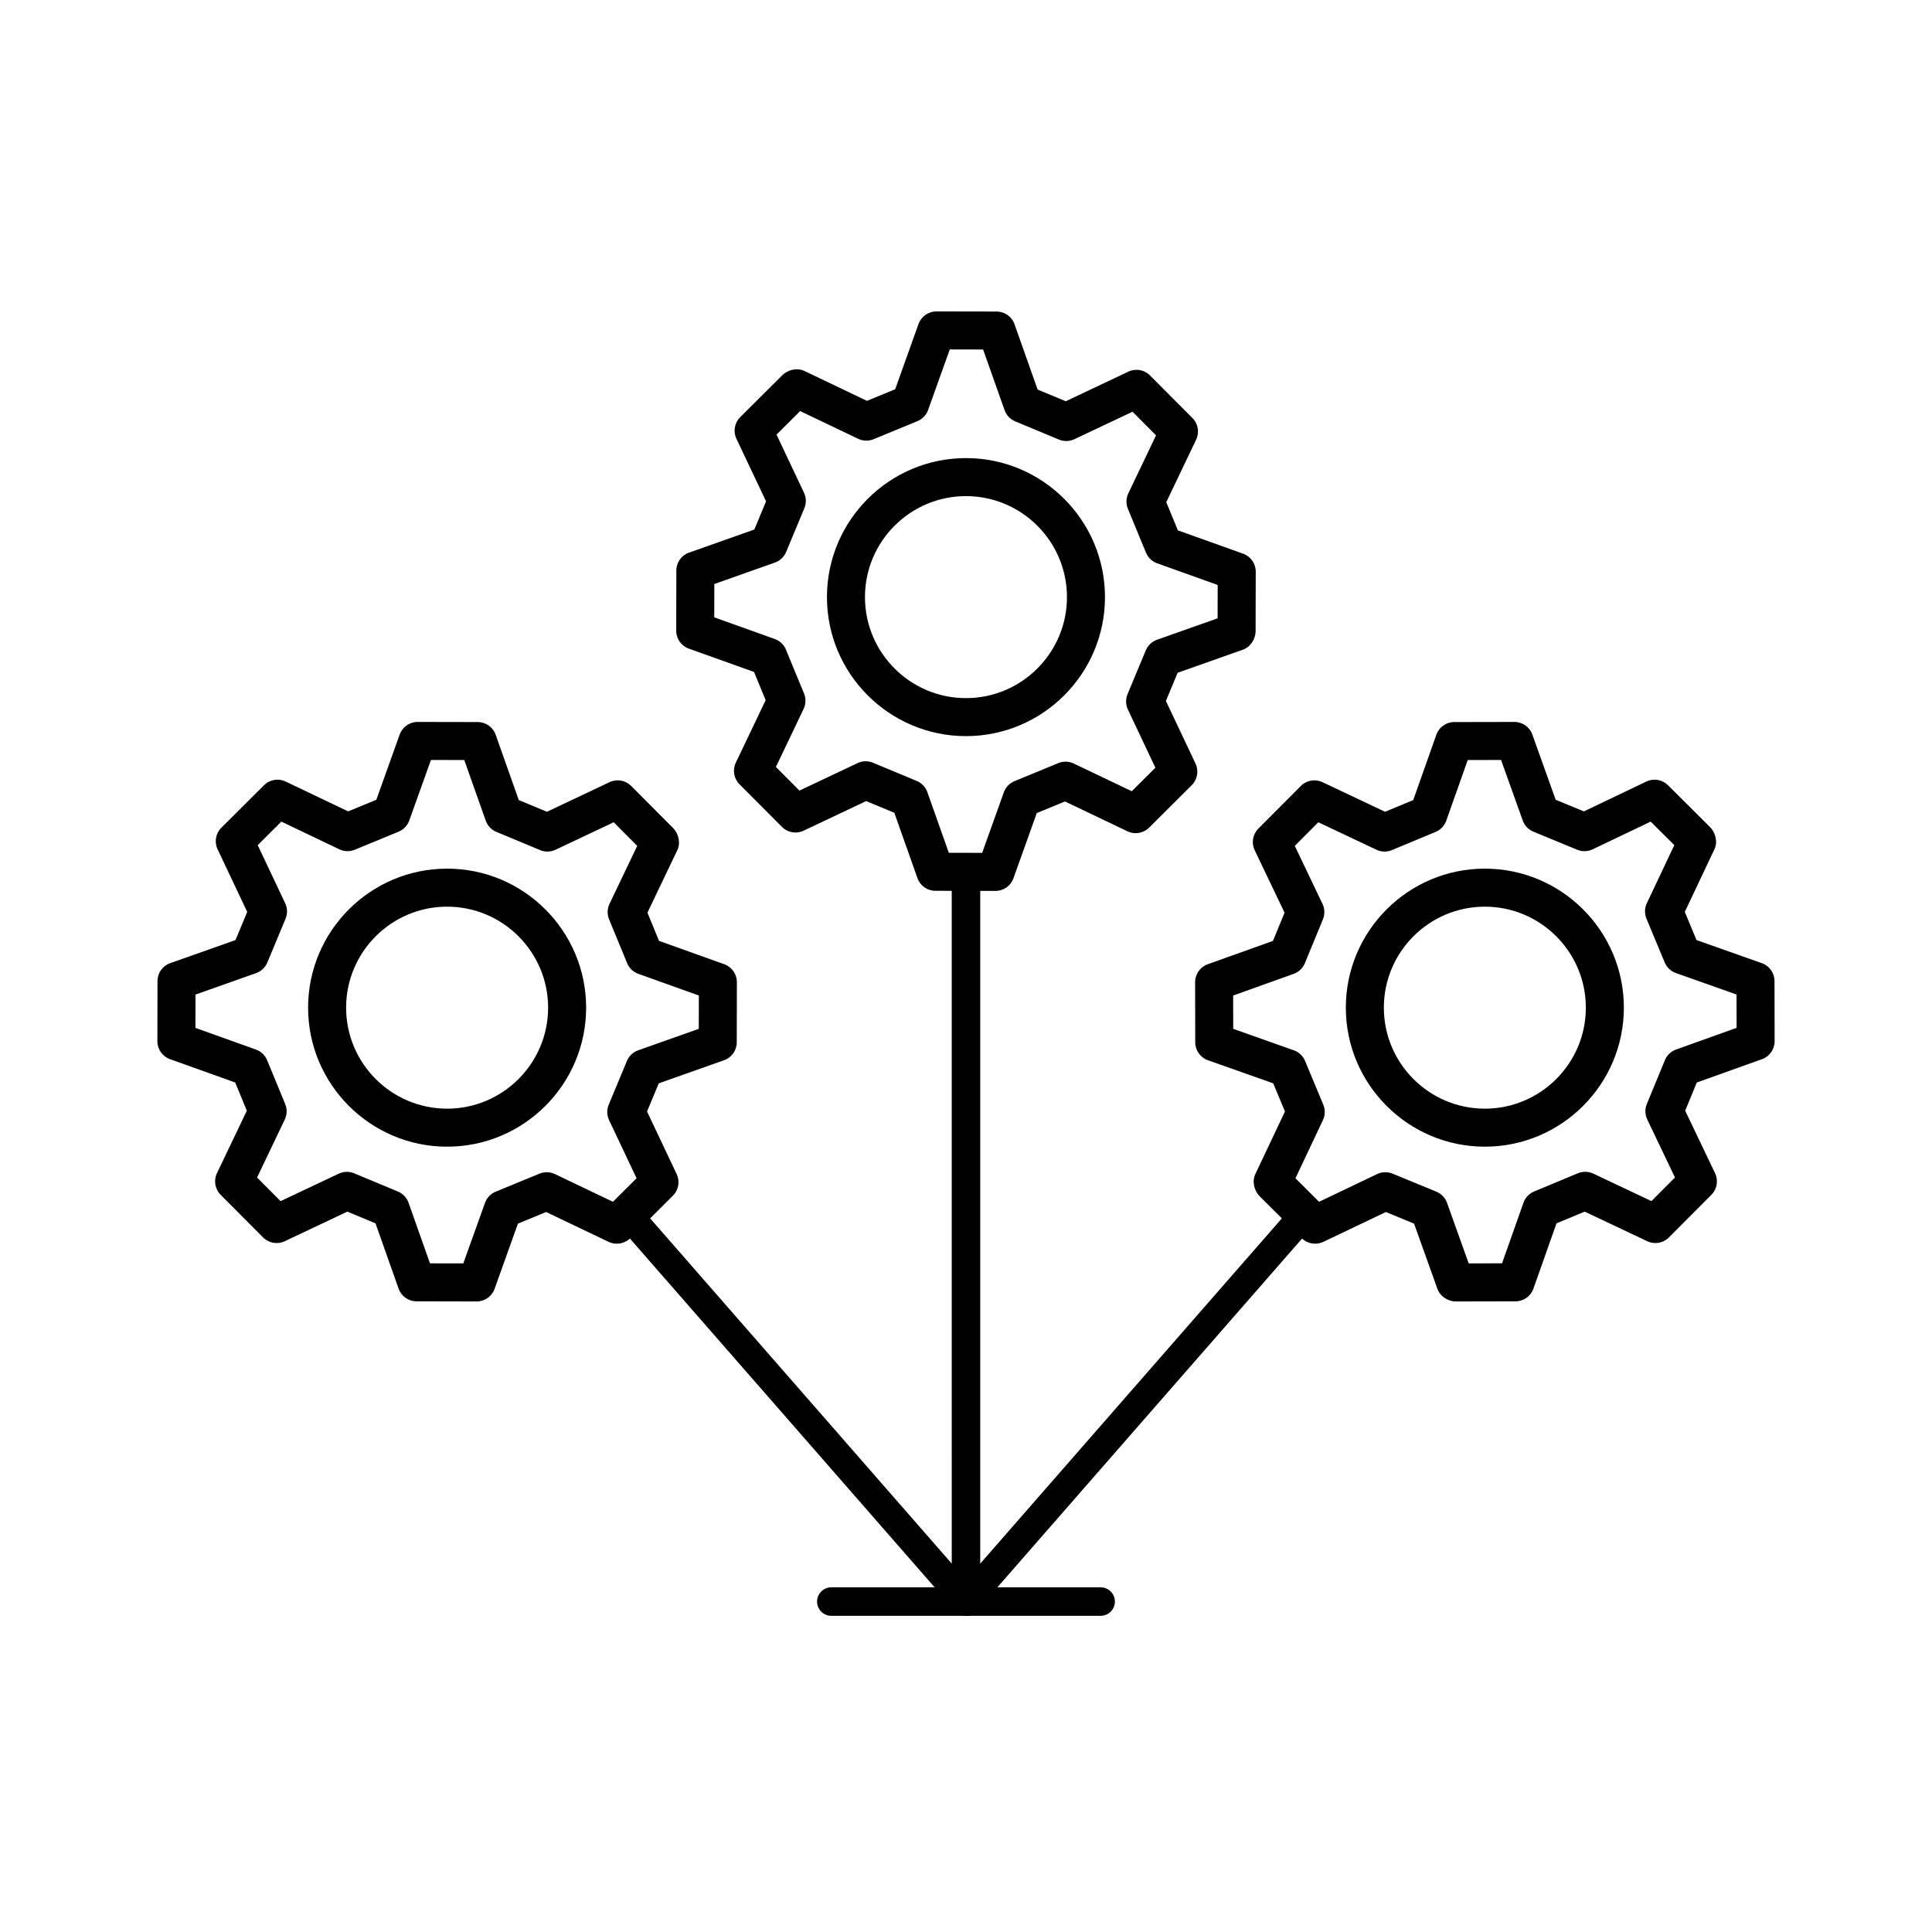 <?xml version="1.0" encoding="UTF-8"?>
<!-- Uploaded to: ICON Repo, www.svgrepo.com, Generator: ICON Repo Mixer Tools -->
<svg fill="#000000" width="800px" height="800px" version="1.1" viewBox="144 144 512 512" xmlns="http://www.w3.org/2000/svg">
 <g>
  <path d="m399.99 339.08c-20.316 0-36.84-16.527-36.84-36.84 0-20.316 16.527-36.84 36.84-36.84 20.316 0 36.84 16.527 36.84 36.84 0.004 20.312-16.523 36.84-36.84 36.84zm0-63.605c-14.762 0-26.766 12.004-26.766 26.766s12.004 26.766 26.766 26.766c14.762 0 26.766-12.004 26.766-26.766s-12.004-26.766-26.766-26.766z"/>
  <path d="m407.83 380.1h-0.012l-15.949-0.031c-2.129-0.004-4.031-1.348-4.738-3.359l-6.121-17.309-7.465-3.109-16.594 7.852c-1.93 0.91-4.215 0.512-5.727-1.004l-11.254-11.301c-1.5-1.504-1.895-3.797-0.973-5.723l7.91-16.566-3.078-7.473-17.285-6.184c-2.008-0.719-3.344-2.621-3.34-4.754l0.031-15.949c0.004-2.129 1.348-4.031 3.359-4.738l17.309-6.121 3.109-7.469-7.852-16.59c-0.91-1.93-0.512-4.223 1.004-5.727l11.125-11.078c1.512-1.512 3.977-2.078 5.902-1.152l16.562 7.918 7.477-3.078 6.184-17.285c0.719-2.004 2.617-3.34 4.742-3.34h0.012l15.949 0.031c2.129 0.004 4.031 1.348 4.738 3.359l6.121 17.309 7.465 3.109 16.59-7.852c1.922-0.91 4.223-0.508 5.723 1l11.262 11.305c1.5 1.512 1.895 3.805 0.973 5.727l-7.918 16.562 3.078 7.473 17.293 6.184c2.008 0.719 3.344 2.621 3.34 4.758l-0.035 15.723c-0.004 2.129-1.348 4.246-3.359 4.953l-17.305 6.121-3.109 7.469 7.848 16.59c0.91 1.93 0.512 4.223-1 5.723l-11.297 11.258c-1.504 1.512-3.809 1.891-5.727 0.98l-16.57-7.918-7.473 3.078-6.184 17.285c-0.719 2.004-2.617 3.344-4.742 3.344zm-12.383-10.102 8.836 0.02 5.742-16.043c0.48-1.344 1.504-2.422 2.824-2.961l11.609-4.781c1.32-0.543 2.812-0.508 4.094 0.109l15.379 7.344 6.258-6.234-7.281-15.406c-0.609-1.289-0.645-2.773-0.094-4.094l4.832-11.602c0.547-1.312 1.629-2.336 2.973-2.809l16.062-5.684 0.016-8.832-16.043-5.746c-1.344-0.48-2.414-1.504-2.961-2.824l-4.789-11.617c-0.543-1.32-0.5-2.805 0.113-4.094l7.344-15.371-6.234-6.262-15.406 7.285c-1.289 0.609-2.773 0.648-4.094 0.094l-11.598-4.832c-1.312-0.547-2.336-1.629-2.809-2.973l-5.684-16.062-8.836-0.02-5.742 16.043c-0.48 1.344-1.504 2.422-2.824 2.961l-11.621 4.789c-1.32 0.543-2.805 0.508-4.094-0.113l-15.371-7.344-6.262 6.234 7.285 15.406c0.609 1.289 0.645 2.773 0.094 4.094l-4.832 11.602c-0.547 1.312-1.629 2.336-2.973 2.809l-16.055 5.684-0.02 8.836 16.043 5.742c1.34 0.477 2.414 1.504 2.957 2.82l4.793 11.621c0.543 1.32 0.5 2.805-0.113 4.09l-7.344 15.375 6.238 6.262 15.406-7.285c1.293-0.605 2.781-0.645 4.094-0.094l11.598 4.832c1.309 0.543 2.332 1.625 2.805 2.969zm-10.227-119.04h0.051z"/>
  <path d="m262.49 447.88c-20.316 0-36.84-16.527-36.84-36.84 0-20.316 16.527-36.84 36.84-36.84 20.316 0 36.84 16.527 36.84 36.84 0.004 20.316-16.523 36.84-36.84 36.84zm0-63.605c-14.762 0-26.766 12.004-26.766 26.766 0 14.762 12.004 26.766 26.766 26.766 14.762 0 26.766-12.004 26.766-26.766 0-14.762-12.004-26.766-26.766-26.766z"/>
  <path d="m270.33 488.9h-0.012l-15.949-0.035c-2.129-0.004-4.023-1.348-4.734-3.359l-6.121-17.305-7.469-3.109-16.59 7.848c-1.922 0.91-4.223 0.508-5.723-1l-11.258-11.297c-1.504-1.512-1.898-3.805-0.98-5.731l7.918-16.562-3.078-7.477-17.285-6.184c-2.008-0.719-3.344-2.621-3.34-4.754l0.031-15.949c0.004-2.129 1.348-4.031 3.359-4.738l17.309-6.121 3.109-7.465-7.852-16.59c-0.91-1.93-0.512-4.223 1-5.723l11.305-11.262c1.512-1.504 3.805-1.891 5.723-0.973l16.566 7.91 7.473-3.078 6.184-17.285c0.719-2.004 2.617-3.34 4.742-3.34h0.012l15.949 0.031c2.129 0.004 4.031 1.348 4.738 3.359l6.121 17.309 7.469 3.109 16.59-7.852c1.93-0.91 4.215-0.512 5.727 1.004l11.078 11.125c1.504 1.512 2.07 3.981 1.152 5.902l-7.918 16.562 3.078 7.477 17.285 6.184c2.008 0.719 3.344 2.621 3.34 4.754l-0.031 15.949c-0.004 2.129-1.348 4.031-3.359 4.738l-17.309 6.121-3.109 7.465 7.852 16.59c0.91 1.93 0.512 4.223-1 5.723l-11.305 11.262c-1.504 1.504-3.805 1.883-5.723 0.973l-16.566-7.91-7.473 3.078-6.188 17.285c-0.715 2.004-2.613 3.34-4.738 3.34zm-12.379-10.102 8.832 0.016 5.746-16.043c0.48-1.344 1.504-2.414 2.824-2.961l11.617-4.781c1.32-0.535 2.809-0.5 4.09 0.113l15.375 7.344 6.262-6.238-7.285-15.406c-0.609-1.289-0.645-2.773-0.094-4.094l4.832-11.598c0.547-1.312 1.629-2.336 2.973-2.809l16.062-5.684 0.02-8.836-16.043-5.742c-1.344-0.48-2.422-1.504-2.961-2.824l-4.789-11.621c-0.543-1.32-0.5-2.805 0.113-4.094l7.344-15.371-6.234-6.262-15.406 7.285c-1.293 0.609-2.781 0.648-4.094 0.094l-11.602-4.832c-1.312-0.547-2.336-1.629-2.809-2.973l-5.684-16.062-8.836-0.02-5.742 16.043c-0.477 1.34-1.504 2.414-2.82 2.957l-11.621 4.793c-1.32 0.535-2.809 0.5-4.09-0.113l-15.371-7.34-6.262 6.238 7.285 15.406c0.609 1.289 0.645 2.773 0.094 4.094l-4.832 11.598c-0.547 1.312-1.629 2.336-2.973 2.809l-16.062 5.684-0.02 8.836 16.043 5.742c1.344 0.48 2.422 1.504 2.961 2.824l4.789 11.621c0.543 1.32 0.5 2.805-0.113 4.094l-7.344 15.371 6.234 6.258 15.406-7.281c1.301-0.602 2.785-0.645 4.094-0.094l11.602 4.832c1.312 0.547 2.336 1.629 2.809 2.973zm-10.23-119.05h0.051z"/>
  <path d="m400 572.21c-2.086 0-3.777-1.691-3.777-3.777l-0.004-193.38c0-2.086 1.691-3.777 3.777-3.777 2.086 0 3.777 1.691 3.777 3.777v193.38c0.004 2.086-1.688 3.781-3.773 3.781z"/>
  <path d="m400 572.21c-1.055 0-2.102-0.438-2.844-1.293l-89.707-102.68c-1.371-1.57-1.215-3.957 0.359-5.328 1.559-1.383 3.961-1.215 5.328 0.359l89.707 102.68c1.371 1.57 1.215 3.957-0.359 5.328-0.715 0.633-1.602 0.938-2.484 0.938z"/>
  <path d="m537.5 447.88c-20.316 0-36.84-16.527-36.84-36.84 0-20.316 16.527-36.84 36.84-36.84 20.316 0 36.84 16.527 36.84 36.84 0 20.316-16.527 36.84-36.84 36.84zm0-63.605c-14.762 0-26.766 12.004-26.766 26.766 0 14.762 12.004 26.766 26.766 26.766 14.762 0 26.766-12.004 26.766-26.766 0-14.762-12.008-26.766-26.766-26.766z"/>
  <path d="m529.84 488.9c-2.125 0-4.195-1.34-4.914-3.34l-6.184-17.285-7.473-3.078-16.566 7.91c-1.922 0.91-4.211 0.531-5.723-0.973l-11.133-11.09c-1.504-1.5-2.082-3.965-1.172-5.894l7.852-16.59-3.109-7.465-17.309-6.121c-2.012-0.707-3.356-2.609-3.359-4.738l-0.031-15.949c-0.004-2.129 1.332-4.035 3.34-4.754l17.285-6.184 3.078-7.477-7.918-16.562c-0.922-1.922-0.527-4.223 0.98-5.731l11.254-11.297c1.516-1.52 3.805-1.91 5.727-1.004l16.59 7.852 7.469-3.109 6.121-17.309c0.707-2.012 2.609-3.356 4.738-3.359l15.949-0.031h0.012c2.125 0 4.023 1.34 4.742 3.34l6.184 17.285 7.473 3.078 16.566-7.91c1.922-0.914 4.211-0.531 5.723 0.973l11.133 11.09c1.504 1.5 2.082 3.965 1.172 5.894l-7.852 16.59 3.109 7.465 17.309 6.121c2.012 0.707 3.356 2.609 3.359 4.738l0.031 15.949c0.004 2.129-1.332 4.035-3.34 4.754l-17.285 6.184-3.078 7.477 7.918 16.562c0.922 1.93 0.527 4.223-0.98 5.731l-11.258 11.297c-1.5 1.504-3.797 1.91-5.723 1l-16.59-7.848-7.469 3.109-6.121 17.305c-0.707 2.012-2.602 3.356-4.734 3.359l-15.785 0.035h-0.008zm-18.723-34.254c0.648 0 1.305 0.129 1.918 0.379l11.617 4.781c1.32 0.547 2.348 1.617 2.824 2.961l5.742 16.043 8.836-0.016 5.684-16.062c0.473-1.344 1.496-2.426 2.809-2.973l11.602-4.832c1.309-0.555 2.793-0.512 4.094 0.094l15.406 7.281 6.234-6.258-7.344-15.371c-0.613-1.289-0.656-2.773-0.113-4.094l4.789-11.621c0.543-1.32 1.617-2.344 2.961-2.824l16.043-5.742-0.02-8.836-16.062-5.684c-1.344-0.473-2.426-1.496-2.973-2.809l-4.832-11.598c-0.551-1.32-0.516-2.805 0.094-4.094l7.285-15.406-6.269-6.227-15.375 7.344c-1.285 0.613-2.769 0.648-4.09 0.113l-11.617-4.793c-1.312-0.543-2.344-1.617-2.82-2.957l-5.742-16.043-8.836 0.02-5.684 16.062c-0.473 1.344-1.496 2.426-2.809 2.973l-11.602 4.832c-1.32 0.551-2.801 0.512-4.094-0.094l-15.406-7.285-6.234 6.262 7.344 15.371c0.613 1.289 0.656 2.773 0.113 4.094l-4.789 11.621c-0.543 1.32-1.617 2.344-2.961 2.824l-16.043 5.742 0.02 8.836 16.062 5.684c1.344 0.473 2.426 1.496 2.973 2.809l4.832 11.598c0.551 1.32 0.516 2.805-0.094 4.094l-7.285 15.406 6.262 6.238 15.375-7.344c0.688-0.336 1.434-0.5 2.176-0.5z"/>
  <path d="m400 572.21c-0.887 0-1.77-0.305-2.484-0.934-1.574-1.371-1.73-3.758-0.359-5.328l89.707-102.68c1.367-1.574 3.766-1.742 5.328-0.359 1.574 1.371 1.73 3.758 0.359 5.328l-89.707 102.68c-0.746 0.859-1.793 1.297-2.844 1.297z"/>
  <path d="m435.68 572.21h-71.371c-2.086 0-3.777-1.691-3.777-3.777s1.691-3.777 3.777-3.777h71.371c2.086 0 3.777 1.691 3.777 3.777 0 2.082-1.691 3.777-3.777 3.777z"/>
 </g>
</svg>